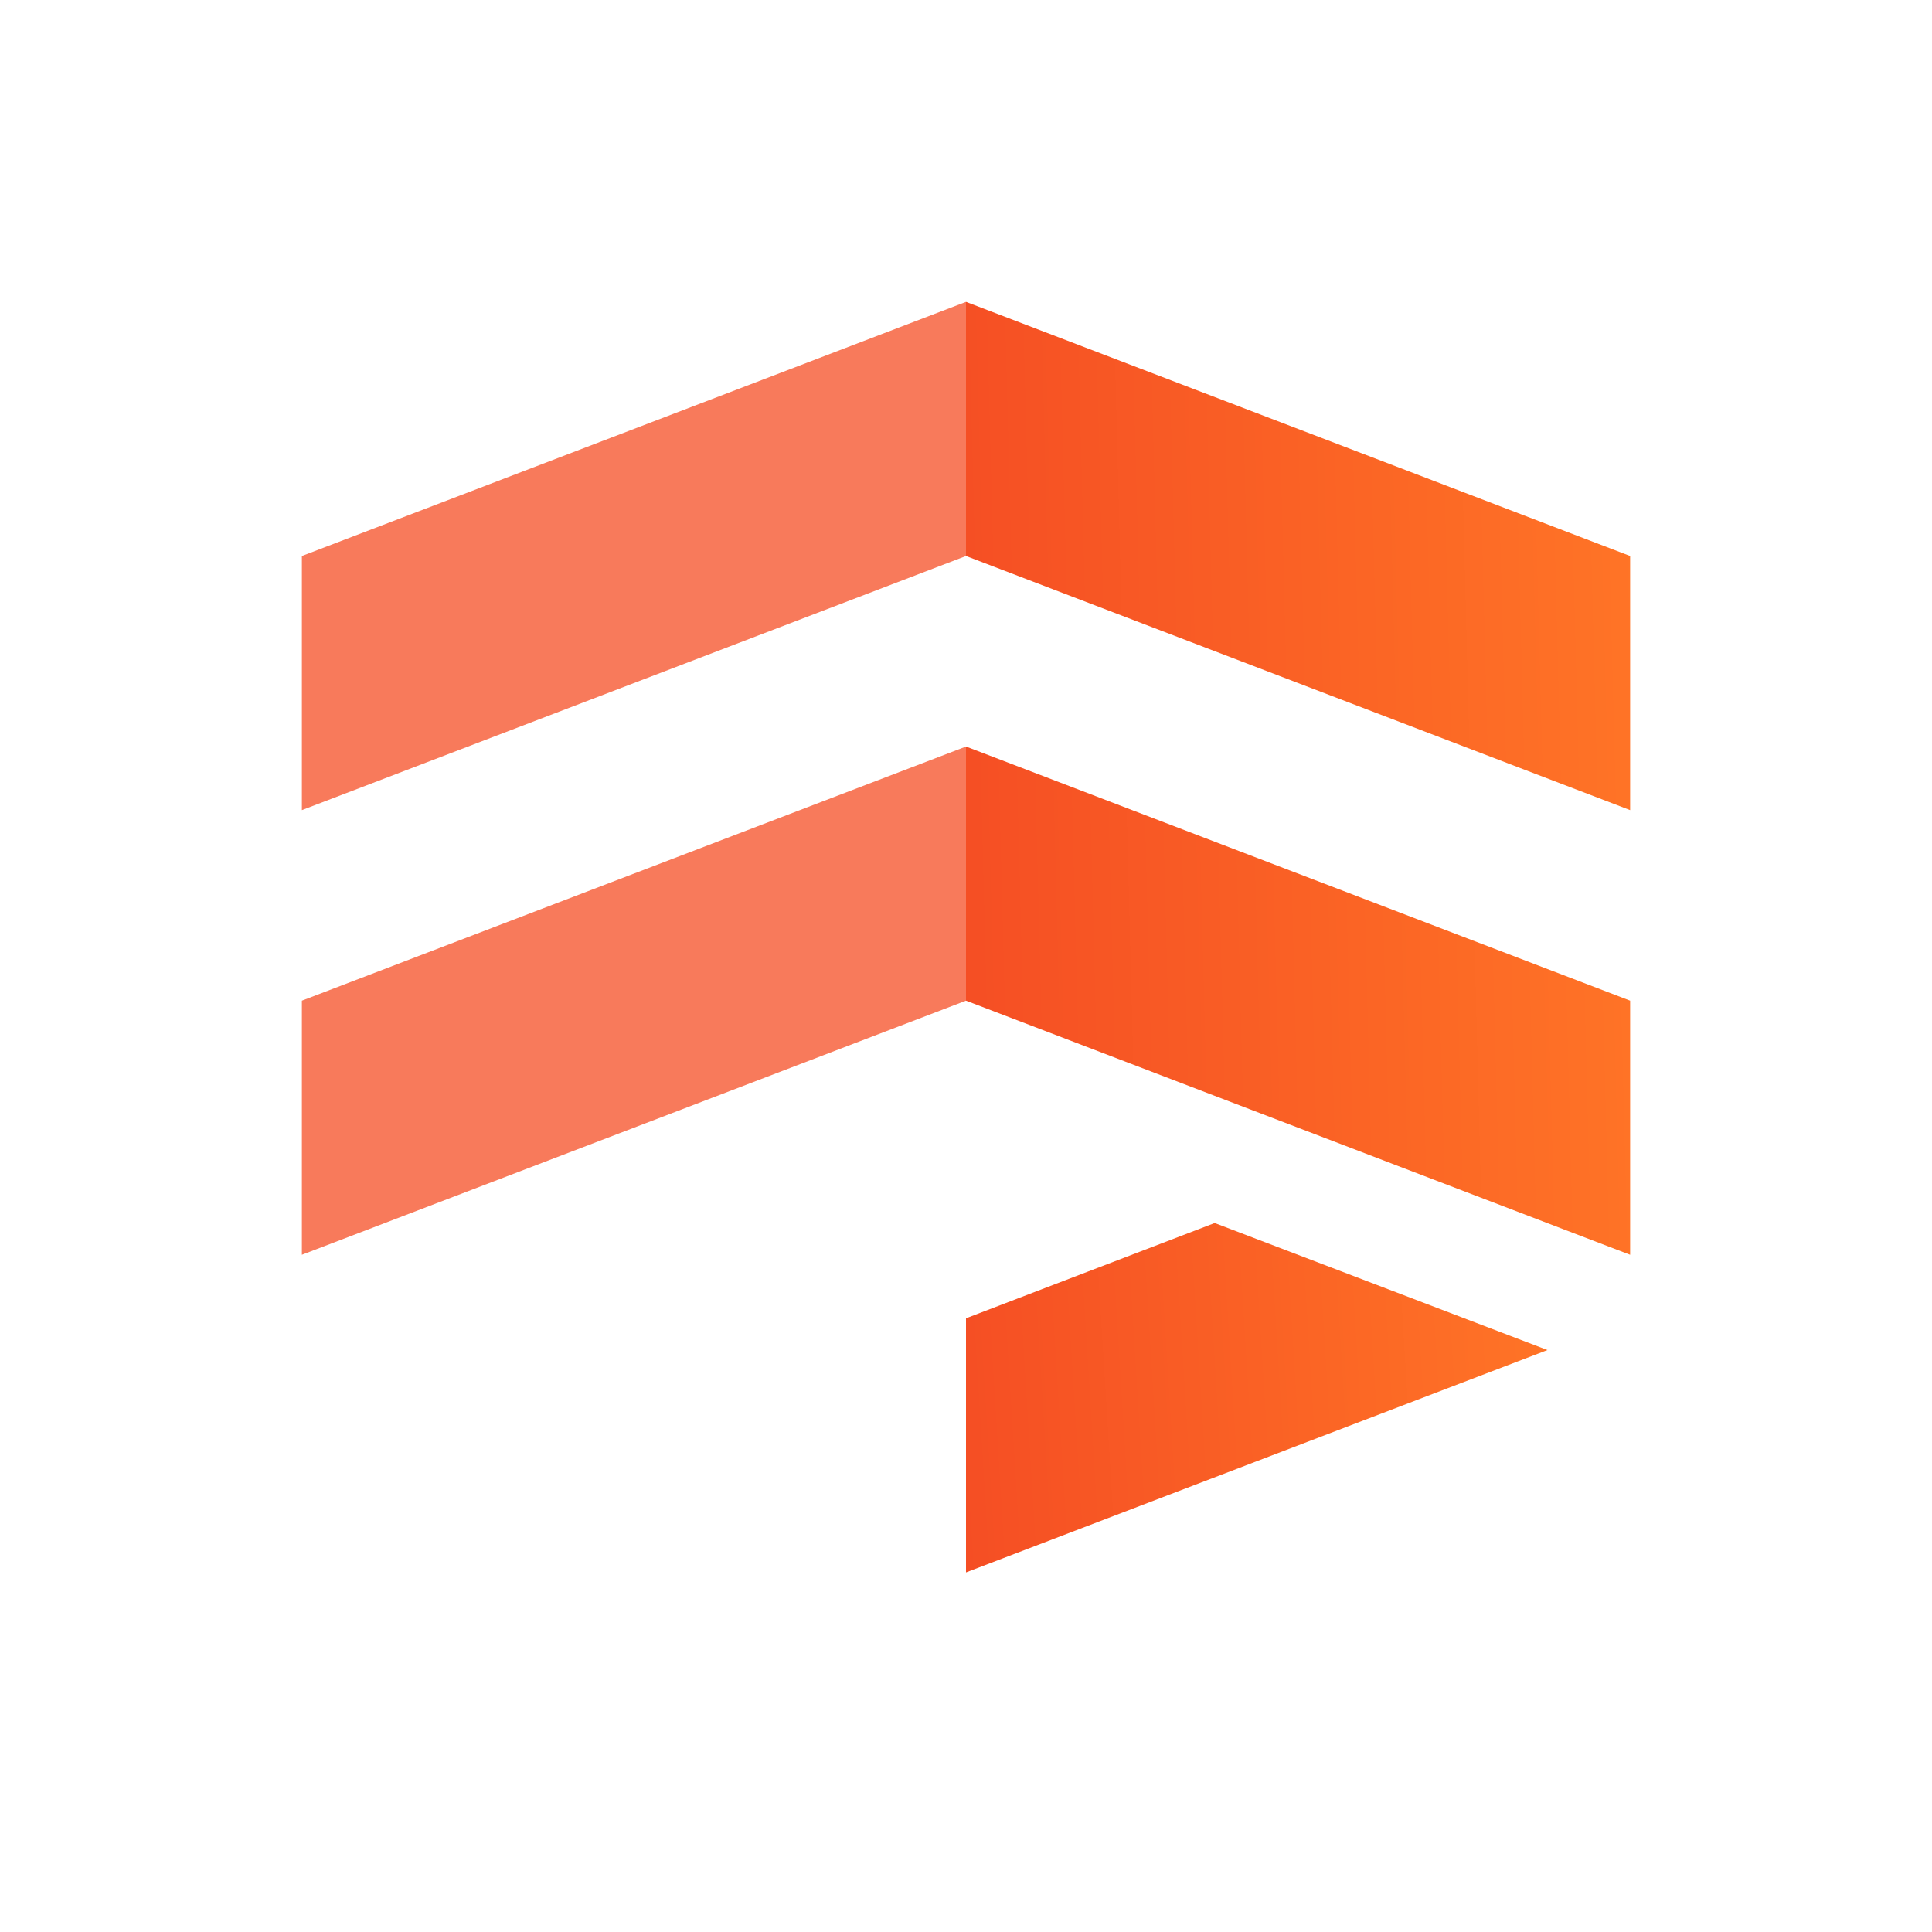 <?xml version="1.0" encoding="UTF-8"?> <svg xmlns="http://www.w3.org/2000/svg" width="32" height="32" viewBox="0 0 32 32" fill="none"> <path d="M27 16.574L16 12.365V16.574L27 20.783V16.574ZM27 9.209L16 5V9.209L27 13.418V9.209Z" fill="url(#paint0_linear_448_19867)"></path> <path d="M5 9.209L16 5V9.209L5 13.418V9.209Z" fill="#F54E24" fill-opacity="0.75"></path> <path d="M5 16.574L16 12.365V16.574L5 20.783V16.574Z" fill="#F54E24" fill-opacity="0.75"></path> <path d="M16 21.835L20.119 20.257L25.631 22.361L16 26.044V21.835Z" fill="url(#paint1_linear_448_19867)"></path> <defs> <linearGradient id="paint0_linear_448_19867" x1="27" y1="5" x2="15.598" y2="5.296" gradientUnits="userSpaceOnUse"> <stop stop-color="#FF7426"></stop> <stop offset="1" stop-color="#F54E24"></stop> </linearGradient> <linearGradient id="paint1_linear_448_19867" x1="25.631" y1="20.257" x2="15.68" y2="20.873" gradientUnits="userSpaceOnUse"> <stop stop-color="#FF7426"></stop> <stop offset="1" stop-color="#F54E24"></stop> </linearGradient> </defs> </svg> 